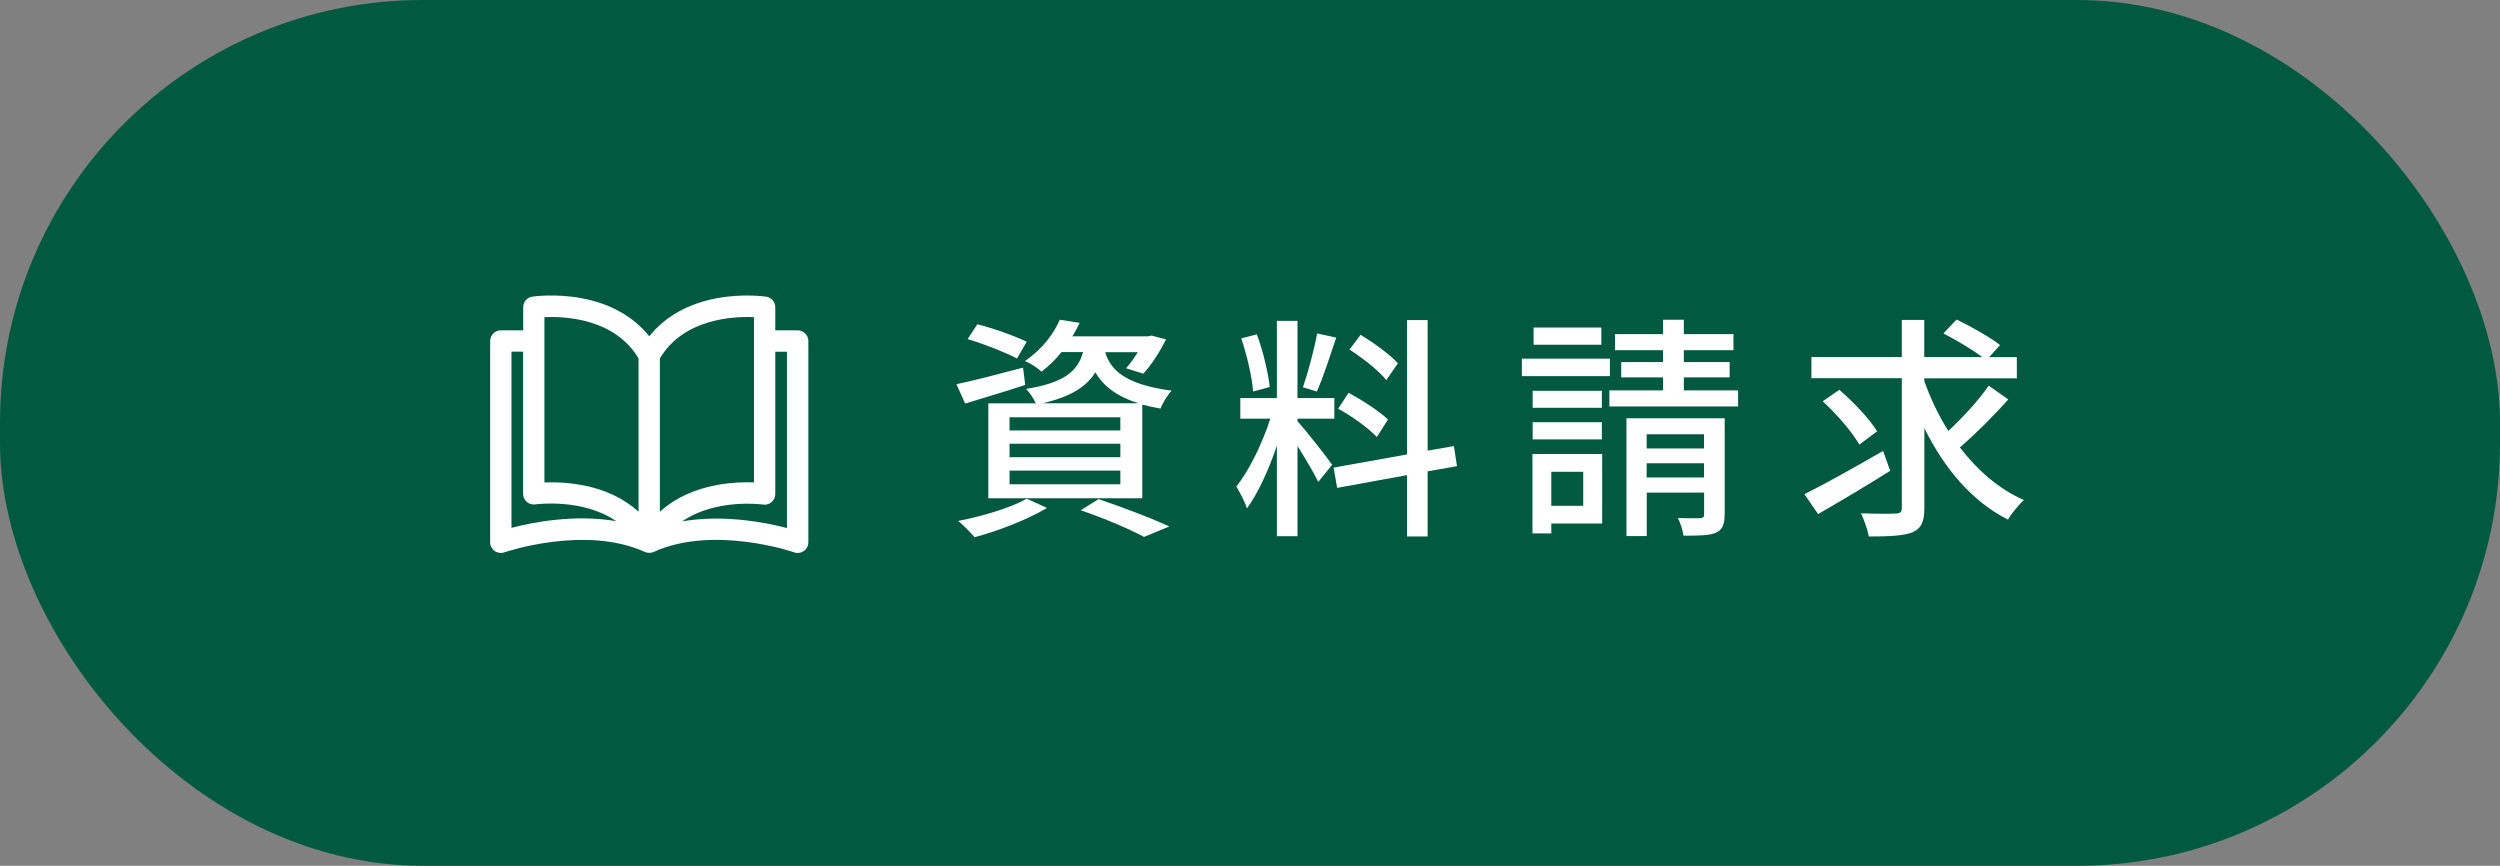 <?xml version="1.0" encoding="UTF-8"?>
<svg id="_レイヤー_2" data-name="レイヤー 2" xmlns="http://www.w3.org/2000/svg" width="242.78" height="84.08" viewBox="0 0 242.78 84.08">
  <rect x="0" y="0" width="242.78" height="84.08" fill="#808080" stroke="none"/>
  <defs>
    <style>
      .cls-1 {
        fill: #fff;
      }

      .cls-2 {
        fill: #015a3f;
      }
    </style>
  </defs>
  <g id="_レイヤー_3" data-name="レイヤー 3">
    <rect class="cls-2" x="0" y="0" width="242.78" height="84.08" rx="41.06" ry="41.06"/>
    <g>
      <path class="cls-1" d="m99.56,37.38c-2,.67-4.13,1.28-5.83,1.81l-.85-1.88c1.67-.34,4.11-.99,6.47-1.61l.21,1.67Zm2.11,11.95c-1.86,1.12-4.72,2.22-7.02,2.84-.37-.41-1.12-1.22-1.61-1.58,2.36-.46,5.09-1.26,6.67-2.16l1.95.89Zm-2.91-14.52c-1.08-.57-3.19-1.4-4.79-1.88l.94-1.44c1.56.39,3.69,1.15,4.79,1.7l-.94,1.63Zm4.33-.62c-.55.69-1.19,1.33-1.95,1.9-.39-.37-1.1-.83-1.61-1.03,1.7-1.15,2.82-2.68,3.39-4.01l1.93.3c-.21.44-.44.87-.71,1.31h7.36l.32-.07,1.42.37c-.6,1.19-1.44,2.52-2.22,3.33l-1.67-.53c.39-.41.78-.99,1.15-1.56h-3.17c.5,1.65,1.79,3.12,6.45,3.74-.39.41-.89,1.22-1.08,1.74-.64-.11-1.24-.25-1.77-.39v9.1h-14.95v-9.22h4.61c-.21-.46-.62-1.08-.94-1.4,3.69-.6,5-1.7,5.53-3.58h-2.09Zm5.71,6.33h-10.76v1.28h10.76v-1.28Zm0,2.57h-10.76v1.31h10.76v-1.31Zm0,2.61h-10.76v1.33h10.76v-1.33Zm1.77-6.54c-2.29-.71-3.49-1.79-4.2-3-.87,1.4-2.38,2.36-5.11,3h9.31Zm-3.88,9.31c2.45.83,5.21,1.88,6.86,2.66l-2.45,1.01c-1.35-.73-3.76-1.77-6.15-2.59l1.74-1.08Z"/>
      <path class="cls-1" d="m126,40.91c.69.73,2.89,3.53,3.37,4.22l-1.35,1.67c-.39-.83-1.26-2.27-2.02-3.49v8.76h-2v-8.78c-.78,2.29-1.83,4.63-2.91,6.08-.18-.62-.69-1.56-1.03-2.13,1.24-1.51,2.55-4.24,3.3-6.58h-2.91v-2h3.55v-7.5h2v7.5h3.58v2h-3.58v.25Zm-4.31-2.89c-.09-1.38-.6-3.53-1.15-5.16l1.51-.39c.62,1.61,1.1,3.74,1.26,5.11l-1.63.44Zm8.07-5.23c-.6,1.79-1.28,3.92-1.88,5.23l-1.35-.41c.48-1.4,1.1-3.67,1.38-5.23l1.86.41Zm8.88,12.98v6.33h-2v-5.96l-6.79,1.24-.34-1.97,7.13-1.28v-13.05h2v12.68l2.55-.44.3,1.95-2.84.5Zm-4.93-3.33c-.78-.83-2.41-2.02-3.76-2.75l1.01-1.54c1.33.71,3,1.79,3.83,2.59l-1.08,1.7Zm.92-5.53c-.71-.89-2.27-2.13-3.58-2.96l1.08-1.44c1.28.78,2.87,1.93,3.62,2.77l-1.12,1.63Z"/>
      <path class="cls-1" d="m156.34,36.53h-8.55v-1.7h8.55v1.7Zm-.76,14.31h-4.93v.96h-1.83v-7.71h6.77v6.74Zm-.02-11.24h-6.72v-1.65h6.72v1.65Zm-6.72,1.4h6.72v1.67h-6.72v-1.67Zm6.67-7.52h-6.58v-1.67h6.58v1.67Zm-4.86,12.34v3.3h3.1v-3.3h-3.1Zm18.14-7.91v1.56h-12.5v-1.56h5.21v-1.26h-4.06v-1.49h4.06v-1.15h-4.66v-1.56h4.66v-1.4h2.02v1.4h4.82v1.56h-4.82v1.15h4.45v1.49h-4.45v1.26h5.27Zm-1.31,12.06c0,.96-.21,1.47-.85,1.77-.69.28-1.7.28-3.14.28-.07-.5-.3-1.24-.55-1.72.94.05,1.88.02,2.16.02.3-.02.39-.09.39-.37v-2.11h-5.57v4.22h-1.97v-11.44h9.54v9.36Zm-7.57-7.8v1.38h5.57v-1.38h-5.57Zm5.57,4.2v-1.38h-5.57v1.38h5.57Z"/>
      <path class="cls-1" d="m183.56,45.72c-2.36,1.49-5,3.05-7,4.2l-1.33-1.93c1.95-.96,4.88-2.61,7.64-4.2l.69,1.93Zm11.47-6.93c-1.42,1.6-3.23,3.39-4.7,4.66,1.7,2.22,3.78,4.04,6.21,5.11-.48.46-1.19,1.28-1.54,1.9-3.51-1.77-6.19-4.98-8.12-8.88v7.75c0,1.35-.32,2-1.15,2.36-.83.34-2.25.41-4.24.41-.11-.62-.46-1.6-.76-2.25,1.47.05,2.94.05,3.39.02.41,0,.57-.14.57-.55v-12.59h-8.78v-2.06h8.78v-3.6h2.18v3.6h5.62c-.96-.73-2.52-1.65-3.76-2.29l1.28-1.35c1.38.67,3.26,1.72,4.22,2.48l-1.05,1.17h2.68v2.06h-8.99v.25c.6,1.7,1.38,3.35,2.34,4.86,1.38-1.28,2.96-3,3.92-4.4l1.88,1.33Zm-14.47,4.38c-.67-1.19-2.2-2.96-3.55-4.2l1.61-1.12c1.35,1.17,2.98,2.87,3.67,4.04l-1.72,1.28Z"/>
    </g>
    <path class="cls-1" d="m77.46,32.08h-2.17v-2.24c0-.51-.38-.95-.88-1.03-.09-.01-2.2-.32-4.74.14-2.83.52-5.09,1.79-6.62,3.71-1.53-1.92-3.79-3.19-6.62-3.71-2.54-.46-4.65-.16-4.74-.14-.51.08-.88.51-.88,1.03v2.24h-2.17c-.57,0-1.04.46-1.04,1.04v19.54c0,.34.16.65.44.85.27.19.62.24.94.13.08-.03,7.85-2.68,13.64-.04.27.12.59.12.86,0,5.78-2.64,13.56,0,13.64.04.11.04.23.06.34.06.21,0,.42-.07.6-.19.27-.19.44-.51.44-.85v-19.54c0-.57-.46-1.04-1.04-1.04Zm-27.79,19.19v-17.12h1.13v13.81c0,.3.13.59.36.78.23.2.53.29.83.24.06,0,4.56-.63,7.85,1.63-4.05-.69-8.11.11-10.17.65Zm12.34-1.58c-1.45-1.31-3.34-2.2-5.59-2.6-1.08-.2-2.09-.25-2.89-.25-.24,0-.46,0-.66.01v-16.05h0c1.99-.09,6.84.12,9.14,4.01v14.88Zm2.07-14.88c2.29-3.87,7.14-4.1,9.14-4.01v16.05c-.87-.04-2.15-.01-3.55.24-2.25.41-4.14,1.29-5.59,2.6v-14.88h0Zm2.17,15.82c3.29-2.26,7.8-1.64,7.85-1.63.3.04.6-.04.83-.24.23-.2.36-.48.36-.79v-13.81h1.13v17.12c-2.06-.54-6.12-1.34-10.17-.65Z"/>
  </g>
</svg>